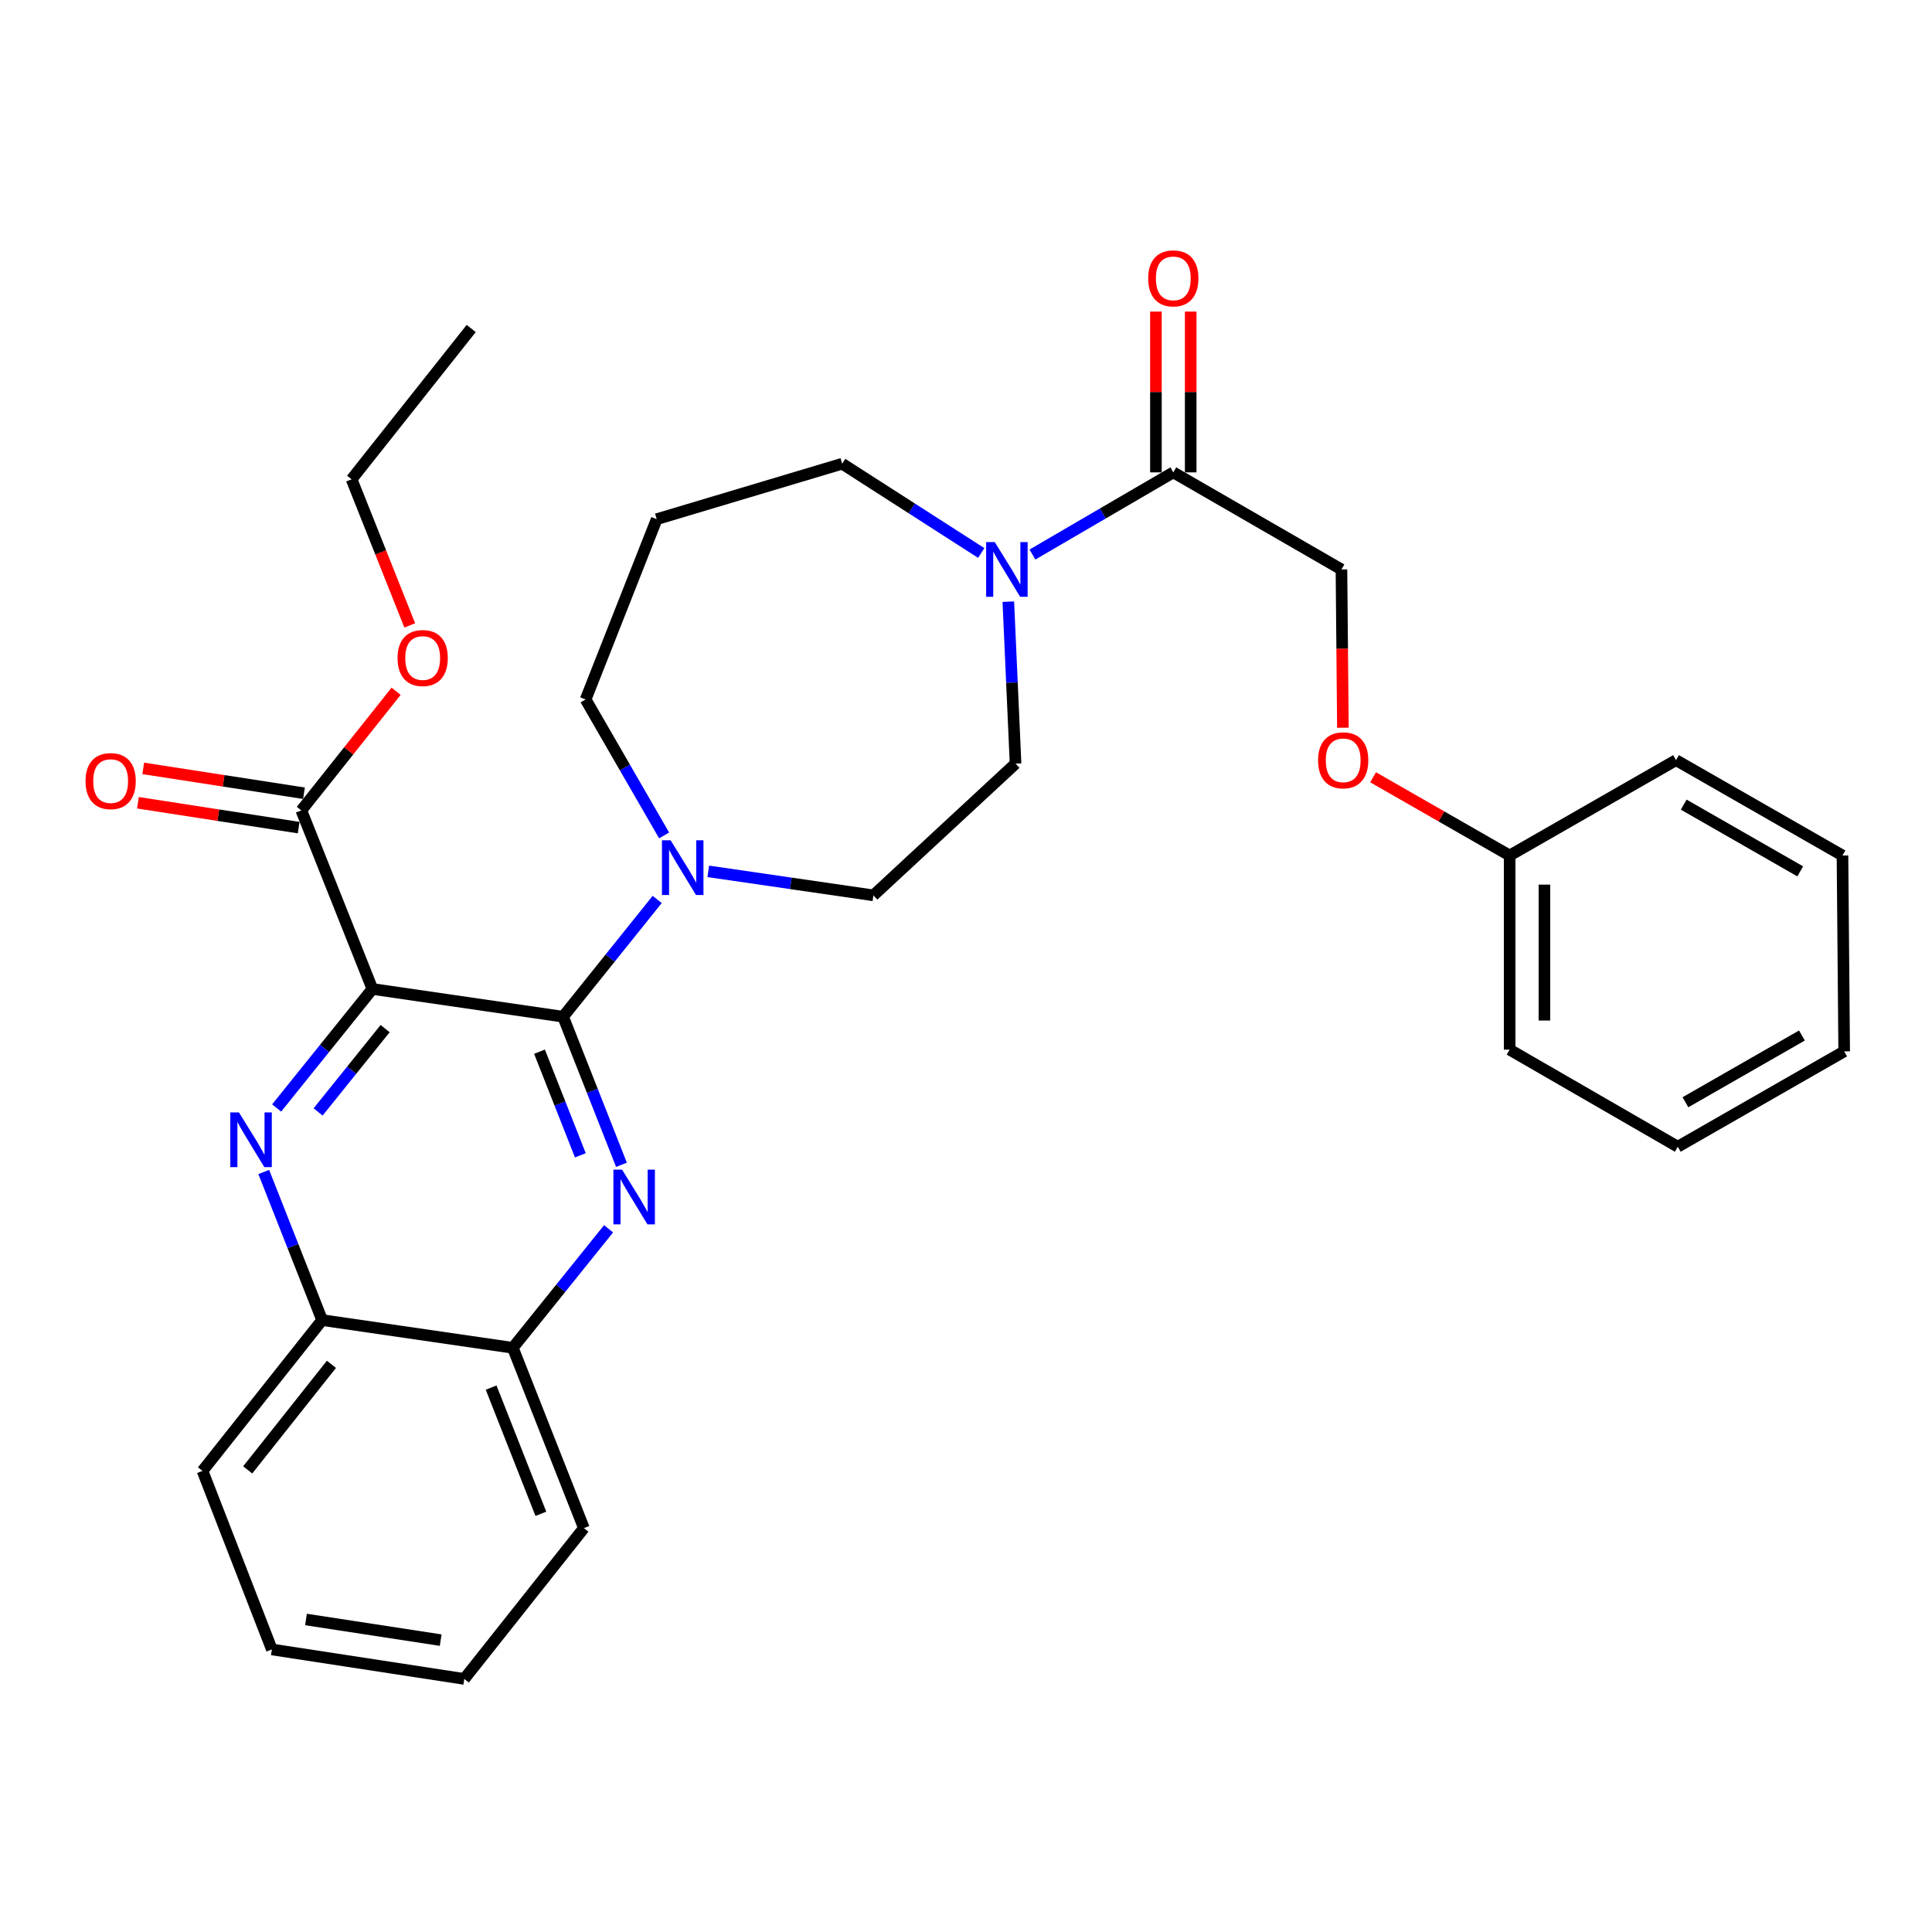 <?xml version='1.0' encoding='iso-8859-1'?>
<svg version='1.1' baseProfile='full'
              xmlns='http://www.w3.org/2000/svg'
                      xmlns:rdkit='http://www.rdkit.org/xml'
                      xmlns:xlink='http://www.w3.org/1999/xlink'
                  xml:space='preserve'
width='1000px' height='1000px' viewBox='0 0 1000 1000'>
<!-- END OF HEADER -->
<rect style='opacity:1.0;fill:#FFFFFF;stroke:none' width='1000' height='1000' x='0' y='0'> </rect>
<path class='bond-0' d='M 521.904,311.425 L 523.776,353.334' style='fill:none;fill-rule:evenodd;stroke:#0000FF;stroke-width:6px;stroke-linecap:butt;stroke-linejoin:miter;stroke-opacity:1' />
<path class='bond-0' d='M 523.776,353.334 L 525.649,395.244' style='fill:none;fill-rule:evenodd;stroke:#000000;stroke-width:6px;stroke-linecap:butt;stroke-linejoin:miter;stroke-opacity:1' />
<path class='bond-1' d='M 534.392,287.03 L 570.847,265.764' style='fill:none;fill-rule:evenodd;stroke:#0000FF;stroke-width:6px;stroke-linecap:butt;stroke-linejoin:miter;stroke-opacity:1' />
<path class='bond-1' d='M 570.847,265.764 L 607.302,244.498' style='fill:none;fill-rule:evenodd;stroke:#000000;stroke-width:6px;stroke-linecap:butt;stroke-linejoin:miter;stroke-opacity:1' />
<path class='bond-2' d='M 507.886,286.228 L 471.901,263.123' style='fill:none;fill-rule:evenodd;stroke:#0000FF;stroke-width:6px;stroke-linecap:butt;stroke-linejoin:miter;stroke-opacity:1' />
<path class='bond-2' d='M 471.901,263.123 L 435.915,240.018' style='fill:none;fill-rule:evenodd;stroke:#000000;stroke-width:6px;stroke-linecap:butt;stroke-linejoin:miter;stroke-opacity:1' />
<path class='bond-3' d='M 616.302,244.498 L 616.302,202.887' style='fill:none;fill-rule:evenodd;stroke:#000000;stroke-width:6px;stroke-linecap:butt;stroke-linejoin:miter;stroke-opacity:1' />
<path class='bond-3' d='M 616.302,202.887 L 616.302,161.276' style='fill:none;fill-rule:evenodd;stroke:#FF0000;stroke-width:6px;stroke-linecap:butt;stroke-linejoin:miter;stroke-opacity:1' />
<path class='bond-3' d='M 598.302,244.498 L 598.302,202.887' style='fill:none;fill-rule:evenodd;stroke:#000000;stroke-width:6px;stroke-linecap:butt;stroke-linejoin:miter;stroke-opacity:1' />
<path class='bond-3' d='M 598.302,202.887 L 598.302,161.276' style='fill:none;fill-rule:evenodd;stroke:#FF0000;stroke-width:6px;stroke-linecap:butt;stroke-linejoin:miter;stroke-opacity:1' />
<path class='bond-4' d='M 607.302,244.498 L 694.335,294.75' style='fill:none;fill-rule:evenodd;stroke:#000000;stroke-width:6px;stroke-linecap:butt;stroke-linejoin:miter;stroke-opacity:1' />
<path class='bond-5' d='M 140.714,853.751 L 240.308,869.012' style='fill:none;fill-rule:evenodd;stroke:#000000;stroke-width:6px;stroke-linecap:butt;stroke-linejoin:miter;stroke-opacity:1' />
<path class='bond-5' d='M 158.379,838.247 L 228.095,848.93' style='fill:none;fill-rule:evenodd;stroke:#000000;stroke-width:6px;stroke-linecap:butt;stroke-linejoin:miter;stroke-opacity:1' />
<path class='bond-6' d='M 140.714,853.751 L 104.823,761.338' style='fill:none;fill-rule:evenodd;stroke:#000000;stroke-width:6px;stroke-linecap:butt;stroke-linejoin:miter;stroke-opacity:1' />
<path class='bond-7' d='M 240.308,869.012 L 302.22,790.949' style='fill:none;fill-rule:evenodd;stroke:#000000;stroke-width:6px;stroke-linecap:butt;stroke-linejoin:miter;stroke-opacity:1' />
<path class='bond-8' d='M 302.22,790.949 L 265.439,697.625' style='fill:none;fill-rule:evenodd;stroke:#000000;stroke-width:6px;stroke-linecap:butt;stroke-linejoin:miter;stroke-opacity:1' />
<path class='bond-8' d='M 279.956,783.551 L 254.209,718.224' style='fill:none;fill-rule:evenodd;stroke:#000000;stroke-width:6px;stroke-linecap:butt;stroke-linejoin:miter;stroke-opacity:1' />
<path class='bond-9' d='M 265.439,697.625 L 166.735,683.275' style='fill:none;fill-rule:evenodd;stroke:#000000;stroke-width:6px;stroke-linecap:butt;stroke-linejoin:miter;stroke-opacity:1' />
<path class='bond-10' d='M 265.439,697.625 L 290.218,666.825' style='fill:none;fill-rule:evenodd;stroke:#000000;stroke-width:6px;stroke-linecap:butt;stroke-linejoin:miter;stroke-opacity:1' />
<path class='bond-10' d='M 290.218,666.825 L 314.996,636.026' style='fill:none;fill-rule:evenodd;stroke:#0000FF;stroke-width:6px;stroke-linecap:butt;stroke-linejoin:miter;stroke-opacity:1' />
<path class='bond-11' d='M 166.735,683.275 L 104.823,761.338' style='fill:none;fill-rule:evenodd;stroke:#000000;stroke-width:6px;stroke-linecap:butt;stroke-linejoin:miter;stroke-opacity:1' />
<path class='bond-11' d='M 171.552,706.17 L 128.213,760.814' style='fill:none;fill-rule:evenodd;stroke:#000000;stroke-width:6px;stroke-linecap:butt;stroke-linejoin:miter;stroke-opacity:1' />
<path class='bond-12' d='M 166.735,683.275 L 151.625,644.947' style='fill:none;fill-rule:evenodd;stroke:#000000;stroke-width:6px;stroke-linecap:butt;stroke-linejoin:miter;stroke-opacity:1' />
<path class='bond-12' d='M 151.625,644.947 L 136.515,606.619' style='fill:none;fill-rule:evenodd;stroke:#0000FF;stroke-width:6px;stroke-linecap:butt;stroke-linejoin:miter;stroke-opacity:1' />
<path class='bond-13' d='M 321.671,602.895 L 306.566,564.572' style='fill:none;fill-rule:evenodd;stroke:#0000FF;stroke-width:6px;stroke-linecap:butt;stroke-linejoin:miter;stroke-opacity:1' />
<path class='bond-13' d='M 306.566,564.572 L 291.46,526.249' style='fill:none;fill-rule:evenodd;stroke:#000000;stroke-width:6px;stroke-linecap:butt;stroke-linejoin:miter;stroke-opacity:1' />
<path class='bond-13' d='M 300.393,597.999 L 289.819,571.173' style='fill:none;fill-rule:evenodd;stroke:#0000FF;stroke-width:6px;stroke-linecap:butt;stroke-linejoin:miter;stroke-opacity:1' />
<path class='bond-13' d='M 289.819,571.173 L 279.245,544.347' style='fill:none;fill-rule:evenodd;stroke:#000000;stroke-width:6px;stroke-linecap:butt;stroke-linejoin:miter;stroke-opacity:1' />
<path class='bond-14' d='M 291.46,526.249 L 192.756,511.888' style='fill:none;fill-rule:evenodd;stroke:#000000;stroke-width:6px;stroke-linecap:butt;stroke-linejoin:miter;stroke-opacity:1' />
<path class='bond-15' d='M 291.46,526.249 L 315.809,495.901' style='fill:none;fill-rule:evenodd;stroke:#000000;stroke-width:6px;stroke-linecap:butt;stroke-linejoin:miter;stroke-opacity:1' />
<path class='bond-15' d='M 315.809,495.901 L 340.159,465.554' style='fill:none;fill-rule:evenodd;stroke:#0000FF;stroke-width:6px;stroke-linecap:butt;stroke-linejoin:miter;stroke-opacity:1' />
<path class='bond-16' d='M 192.756,511.888 L 167.972,542.689' style='fill:none;fill-rule:evenodd;stroke:#000000;stroke-width:6px;stroke-linecap:butt;stroke-linejoin:miter;stroke-opacity:1' />
<path class='bond-16' d='M 167.972,542.689 L 143.188,573.491' style='fill:none;fill-rule:evenodd;stroke:#0000FF;stroke-width:6px;stroke-linecap:butt;stroke-linejoin:miter;stroke-opacity:1' />
<path class='bond-16' d='M 199.345,532.413 L 181.997,553.974' style='fill:none;fill-rule:evenodd;stroke:#000000;stroke-width:6px;stroke-linecap:butt;stroke-linejoin:miter;stroke-opacity:1' />
<path class='bond-16' d='M 181.997,553.974 L 164.648,575.535' style='fill:none;fill-rule:evenodd;stroke:#0000FF;stroke-width:6px;stroke-linecap:butt;stroke-linejoin:miter;stroke-opacity:1' />
<path class='bond-17' d='M 192.756,511.888 L 155.965,419.475' style='fill:none;fill-rule:evenodd;stroke:#000000;stroke-width:6px;stroke-linecap:butt;stroke-linejoin:miter;stroke-opacity:1' />
<path class='bond-18' d='M 155.965,419.475 L 180.497,388.634' style='fill:none;fill-rule:evenodd;stroke:#000000;stroke-width:6px;stroke-linecap:butt;stroke-linejoin:miter;stroke-opacity:1' />
<path class='bond-18' d='M 180.497,388.634 L 205.029,357.794' style='fill:none;fill-rule:evenodd;stroke:#FF0000;stroke-width:6px;stroke-linecap:butt;stroke-linejoin:miter;stroke-opacity:1' />
<path class='bond-19' d='M 157.34,410.58 L 115.741,404.148' style='fill:none;fill-rule:evenodd;stroke:#000000;stroke-width:6px;stroke-linecap:butt;stroke-linejoin:miter;stroke-opacity:1' />
<path class='bond-19' d='M 115.741,404.148 L 74.143,397.716' style='fill:none;fill-rule:evenodd;stroke:#FF0000;stroke-width:6px;stroke-linecap:butt;stroke-linejoin:miter;stroke-opacity:1' />
<path class='bond-19' d='M 154.589,428.369 L 112.991,421.937' style='fill:none;fill-rule:evenodd;stroke:#000000;stroke-width:6px;stroke-linecap:butt;stroke-linejoin:miter;stroke-opacity:1' />
<path class='bond-19' d='M 112.991,421.937 L 71.392,415.505' style='fill:none;fill-rule:evenodd;stroke:#FF0000;stroke-width:6px;stroke-linecap:butt;stroke-linejoin:miter;stroke-opacity:1' />
<path class='bond-20' d='M 366.606,451.01 L 409.341,457.223' style='fill:none;fill-rule:evenodd;stroke:#0000FF;stroke-width:6px;stroke-linecap:butt;stroke-linejoin:miter;stroke-opacity:1' />
<path class='bond-20' d='M 409.341,457.223 L 452.076,463.436' style='fill:none;fill-rule:evenodd;stroke:#000000;stroke-width:6px;stroke-linecap:butt;stroke-linejoin:miter;stroke-opacity:1' />
<path class='bond-21' d='M 343.747,432.413 L 323.433,397.228' style='fill:none;fill-rule:evenodd;stroke:#0000FF;stroke-width:6px;stroke-linecap:butt;stroke-linejoin:miter;stroke-opacity:1' />
<path class='bond-21' d='M 323.433,397.228 L 303.12,362.042' style='fill:none;fill-rule:evenodd;stroke:#000000;stroke-width:6px;stroke-linecap:butt;stroke-linejoin:miter;stroke-opacity:1' />
<path class='bond-22' d='M 452.076,463.436 L 525.649,395.244' style='fill:none;fill-rule:evenodd;stroke:#000000;stroke-width:6px;stroke-linecap:butt;stroke-linejoin:miter;stroke-opacity:1' />
<path class='bond-23' d='M 435.915,240.018 L 339.912,268.729' style='fill:none;fill-rule:evenodd;stroke:#000000;stroke-width:6px;stroke-linecap:butt;stroke-linejoin:miter;stroke-opacity:1' />
<path class='bond-24' d='M 339.912,268.729 L 303.12,362.042' style='fill:none;fill-rule:evenodd;stroke:#000000;stroke-width:6px;stroke-linecap:butt;stroke-linejoin:miter;stroke-opacity:1' />
<path class='bond-25' d='M 212.087,323.705 L 197.036,285.896' style='fill:none;fill-rule:evenodd;stroke:#FF0000;stroke-width:6px;stroke-linecap:butt;stroke-linejoin:miter;stroke-opacity:1' />
<path class='bond-25' d='M 197.036,285.896 L 181.986,248.088' style='fill:none;fill-rule:evenodd;stroke:#000000;stroke-width:6px;stroke-linecap:butt;stroke-linejoin:miter;stroke-opacity:1' />
<path class='bond-26' d='M 181.986,248.088 L 243.898,170.025' style='fill:none;fill-rule:evenodd;stroke:#000000;stroke-width:6px;stroke-linecap:butt;stroke-linejoin:miter;stroke-opacity:1' />
<path class='bond-27' d='M 781.389,442.806 L 746.053,422.564' style='fill:none;fill-rule:evenodd;stroke:#000000;stroke-width:6px;stroke-linecap:butt;stroke-linejoin:miter;stroke-opacity:1' />
<path class='bond-27' d='M 746.053,422.564 L 710.718,402.322' style='fill:none;fill-rule:evenodd;stroke:#FF0000;stroke-width:6px;stroke-linecap:butt;stroke-linejoin:miter;stroke-opacity:1' />
<path class='bond-28' d='M 781.389,442.806 L 781.389,543.299' style='fill:none;fill-rule:evenodd;stroke:#000000;stroke-width:6px;stroke-linecap:butt;stroke-linejoin:miter;stroke-opacity:1' />
<path class='bond-28' d='M 799.389,457.88 L 799.389,528.225' style='fill:none;fill-rule:evenodd;stroke:#000000;stroke-width:6px;stroke-linecap:butt;stroke-linejoin:miter;stroke-opacity:1' />
<path class='bond-29' d='M 781.389,442.806 L 867.512,393.454' style='fill:none;fill-rule:evenodd;stroke:#000000;stroke-width:6px;stroke-linecap:butt;stroke-linejoin:miter;stroke-opacity:1' />
<path class='bond-30' d='M 695.082,376.666 L 694.709,335.708' style='fill:none;fill-rule:evenodd;stroke:#FF0000;stroke-width:6px;stroke-linecap:butt;stroke-linejoin:miter;stroke-opacity:1' />
<path class='bond-30' d='M 694.709,335.708 L 694.335,294.75' style='fill:none;fill-rule:evenodd;stroke:#000000;stroke-width:6px;stroke-linecap:butt;stroke-linejoin:miter;stroke-opacity:1' />
<path class='bond-31' d='M 781.389,543.299 L 868.412,593.541' style='fill:none;fill-rule:evenodd;stroke:#000000;stroke-width:6px;stroke-linecap:butt;stroke-linejoin:miter;stroke-opacity:1' />
<path class='bond-32' d='M 867.512,393.454 L 953.665,442.806' style='fill:none;fill-rule:evenodd;stroke:#000000;stroke-width:6px;stroke-linecap:butt;stroke-linejoin:miter;stroke-opacity:1' />
<path class='bond-32' d='M 871.488,416.476 L 931.795,451.022' style='fill:none;fill-rule:evenodd;stroke:#000000;stroke-width:6px;stroke-linecap:butt;stroke-linejoin:miter;stroke-opacity:1' />
<path class='bond-33' d='M 868.412,593.541 L 954.545,544.189' style='fill:none;fill-rule:evenodd;stroke:#000000;stroke-width:6px;stroke-linecap:butt;stroke-linejoin:miter;stroke-opacity:1' />
<path class='bond-33' d='M 872.383,570.52 L 932.676,535.974' style='fill:none;fill-rule:evenodd;stroke:#000000;stroke-width:6px;stroke-linecap:butt;stroke-linejoin:miter;stroke-opacity:1' />
<path class='bond-34' d='M 953.665,442.806 L 954.545,544.189' style='fill:none;fill-rule:evenodd;stroke:#000000;stroke-width:6px;stroke-linecap:butt;stroke-linejoin:miter;stroke-opacity:1' />
<path  class='atom-0' d='M 514.899 280.59
L 524.179 295.59
Q 525.099 297.07, 526.579 299.75
Q 528.059 302.43, 528.139 302.59
L 528.139 280.59
L 531.899 280.59
L 531.899 308.91
L 528.019 308.91
L 518.059 292.51
Q 516.899 290.59, 515.659 288.39
Q 514.459 286.19, 514.099 285.51
L 514.099 308.91
L 510.419 308.91
L 510.419 280.59
L 514.899 280.59
' fill='#0000FF'/>
<path  class='atom-2' d='M 594.302 144.084
Q 594.302 137.284, 597.662 133.484
Q 601.022 129.684, 607.302 129.684
Q 613.582 129.684, 616.942 133.484
Q 620.302 137.284, 620.302 144.084
Q 620.302 150.964, 616.902 154.884
Q 613.502 158.764, 607.302 158.764
Q 601.062 158.764, 597.662 154.884
Q 594.302 151.004, 594.302 144.084
M 607.302 155.564
Q 611.622 155.564, 613.942 152.684
Q 616.302 149.764, 616.302 144.084
Q 616.302 138.524, 613.942 135.724
Q 611.622 132.884, 607.302 132.884
Q 602.982 132.884, 600.622 135.684
Q 598.302 138.484, 598.302 144.084
Q 598.302 149.804, 600.622 152.684
Q 602.982 155.564, 607.302 155.564
' fill='#FF0000'/>
<path  class='atom-9' d='M 321.981 605.402
L 331.261 620.402
Q 332.181 621.882, 333.661 624.562
Q 335.141 627.242, 335.221 627.402
L 335.221 605.402
L 338.981 605.402
L 338.981 633.722
L 335.101 633.722
L 325.141 617.322
Q 323.981 615.402, 322.741 613.202
Q 321.541 611.002, 321.181 610.322
L 321.181 633.722
L 317.501 633.722
L 317.501 605.402
L 321.981 605.402
' fill='#0000FF'/>
<path  class='atom-12' d='M 123.684 575.791
L 132.964 590.791
Q 133.884 592.271, 135.364 594.951
Q 136.844 597.631, 136.924 597.791
L 136.924 575.791
L 140.684 575.791
L 140.684 604.111
L 136.804 604.111
L 126.844 587.711
Q 125.684 585.791, 124.444 583.591
Q 123.244 581.391, 122.884 580.711
L 122.884 604.111
L 119.204 604.111
L 119.204 575.791
L 123.684 575.791
' fill='#0000FF'/>
<path  class='atom-14' d='M 347.112 434.926
L 356.392 449.926
Q 357.312 451.406, 358.792 454.086
Q 360.272 456.766, 360.352 456.926
L 360.352 434.926
L 364.112 434.926
L 364.112 463.246
L 360.232 463.246
L 350.272 446.846
Q 349.112 444.926, 347.872 442.726
Q 346.672 440.526, 346.312 439.846
L 346.312 463.246
L 342.632 463.246
L 342.632 434.926
L 347.112 434.926
' fill='#0000FF'/>
<path  class='atom-20' d='M 205.777 340.592
Q 205.777 333.792, 209.137 329.992
Q 212.497 326.192, 218.777 326.192
Q 225.057 326.192, 228.417 329.992
Q 231.777 333.792, 231.777 340.592
Q 231.777 347.472, 228.377 351.392
Q 224.977 355.272, 218.777 355.272
Q 212.537 355.272, 209.137 351.392
Q 205.777 347.512, 205.777 340.592
M 218.777 352.072
Q 223.097 352.072, 225.417 349.192
Q 227.777 346.272, 227.777 340.592
Q 227.777 335.032, 225.417 332.232
Q 223.097 329.392, 218.777 329.392
Q 214.457 329.392, 212.097 332.192
Q 209.777 334.992, 209.777 340.592
Q 209.777 346.312, 212.097 349.192
Q 214.457 352.072, 218.777 352.072
' fill='#FF0000'/>
<path  class='atom-21' d='M 44.271 404.294
Q 44.271 397.494, 47.631 393.694
Q 50.991 389.894, 57.271 389.894
Q 63.551 389.894, 66.911 393.694
Q 70.271 397.494, 70.271 404.294
Q 70.271 411.174, 66.871 415.094
Q 63.471 418.974, 57.271 418.974
Q 51.031 418.974, 47.631 415.094
Q 44.271 411.214, 44.271 404.294
M 57.271 415.774
Q 61.591 415.774, 63.911 412.894
Q 66.271 409.974, 66.271 404.294
Q 66.271 398.734, 63.911 395.934
Q 61.591 393.094, 57.271 393.094
Q 52.951 393.094, 50.591 395.894
Q 48.271 398.694, 48.271 404.294
Q 48.271 410.014, 50.591 412.894
Q 52.951 415.774, 57.271 415.774
' fill='#FF0000'/>
<path  class='atom-25' d='M 682.235 393.534
Q 682.235 386.734, 685.595 382.934
Q 688.955 379.134, 695.235 379.134
Q 701.515 379.134, 704.875 382.934
Q 708.235 386.734, 708.235 393.534
Q 708.235 400.414, 704.835 404.334
Q 701.435 408.214, 695.235 408.214
Q 688.995 408.214, 685.595 404.334
Q 682.235 400.454, 682.235 393.534
M 695.235 405.014
Q 699.555 405.014, 701.875 402.134
Q 704.235 399.214, 704.235 393.534
Q 704.235 387.974, 701.875 385.174
Q 699.555 382.334, 695.235 382.334
Q 690.915 382.334, 688.555 385.134
Q 686.235 387.934, 686.235 393.534
Q 686.235 399.254, 688.555 402.134
Q 690.915 405.014, 695.235 405.014
' fill='#FF0000'/>
</svg>
